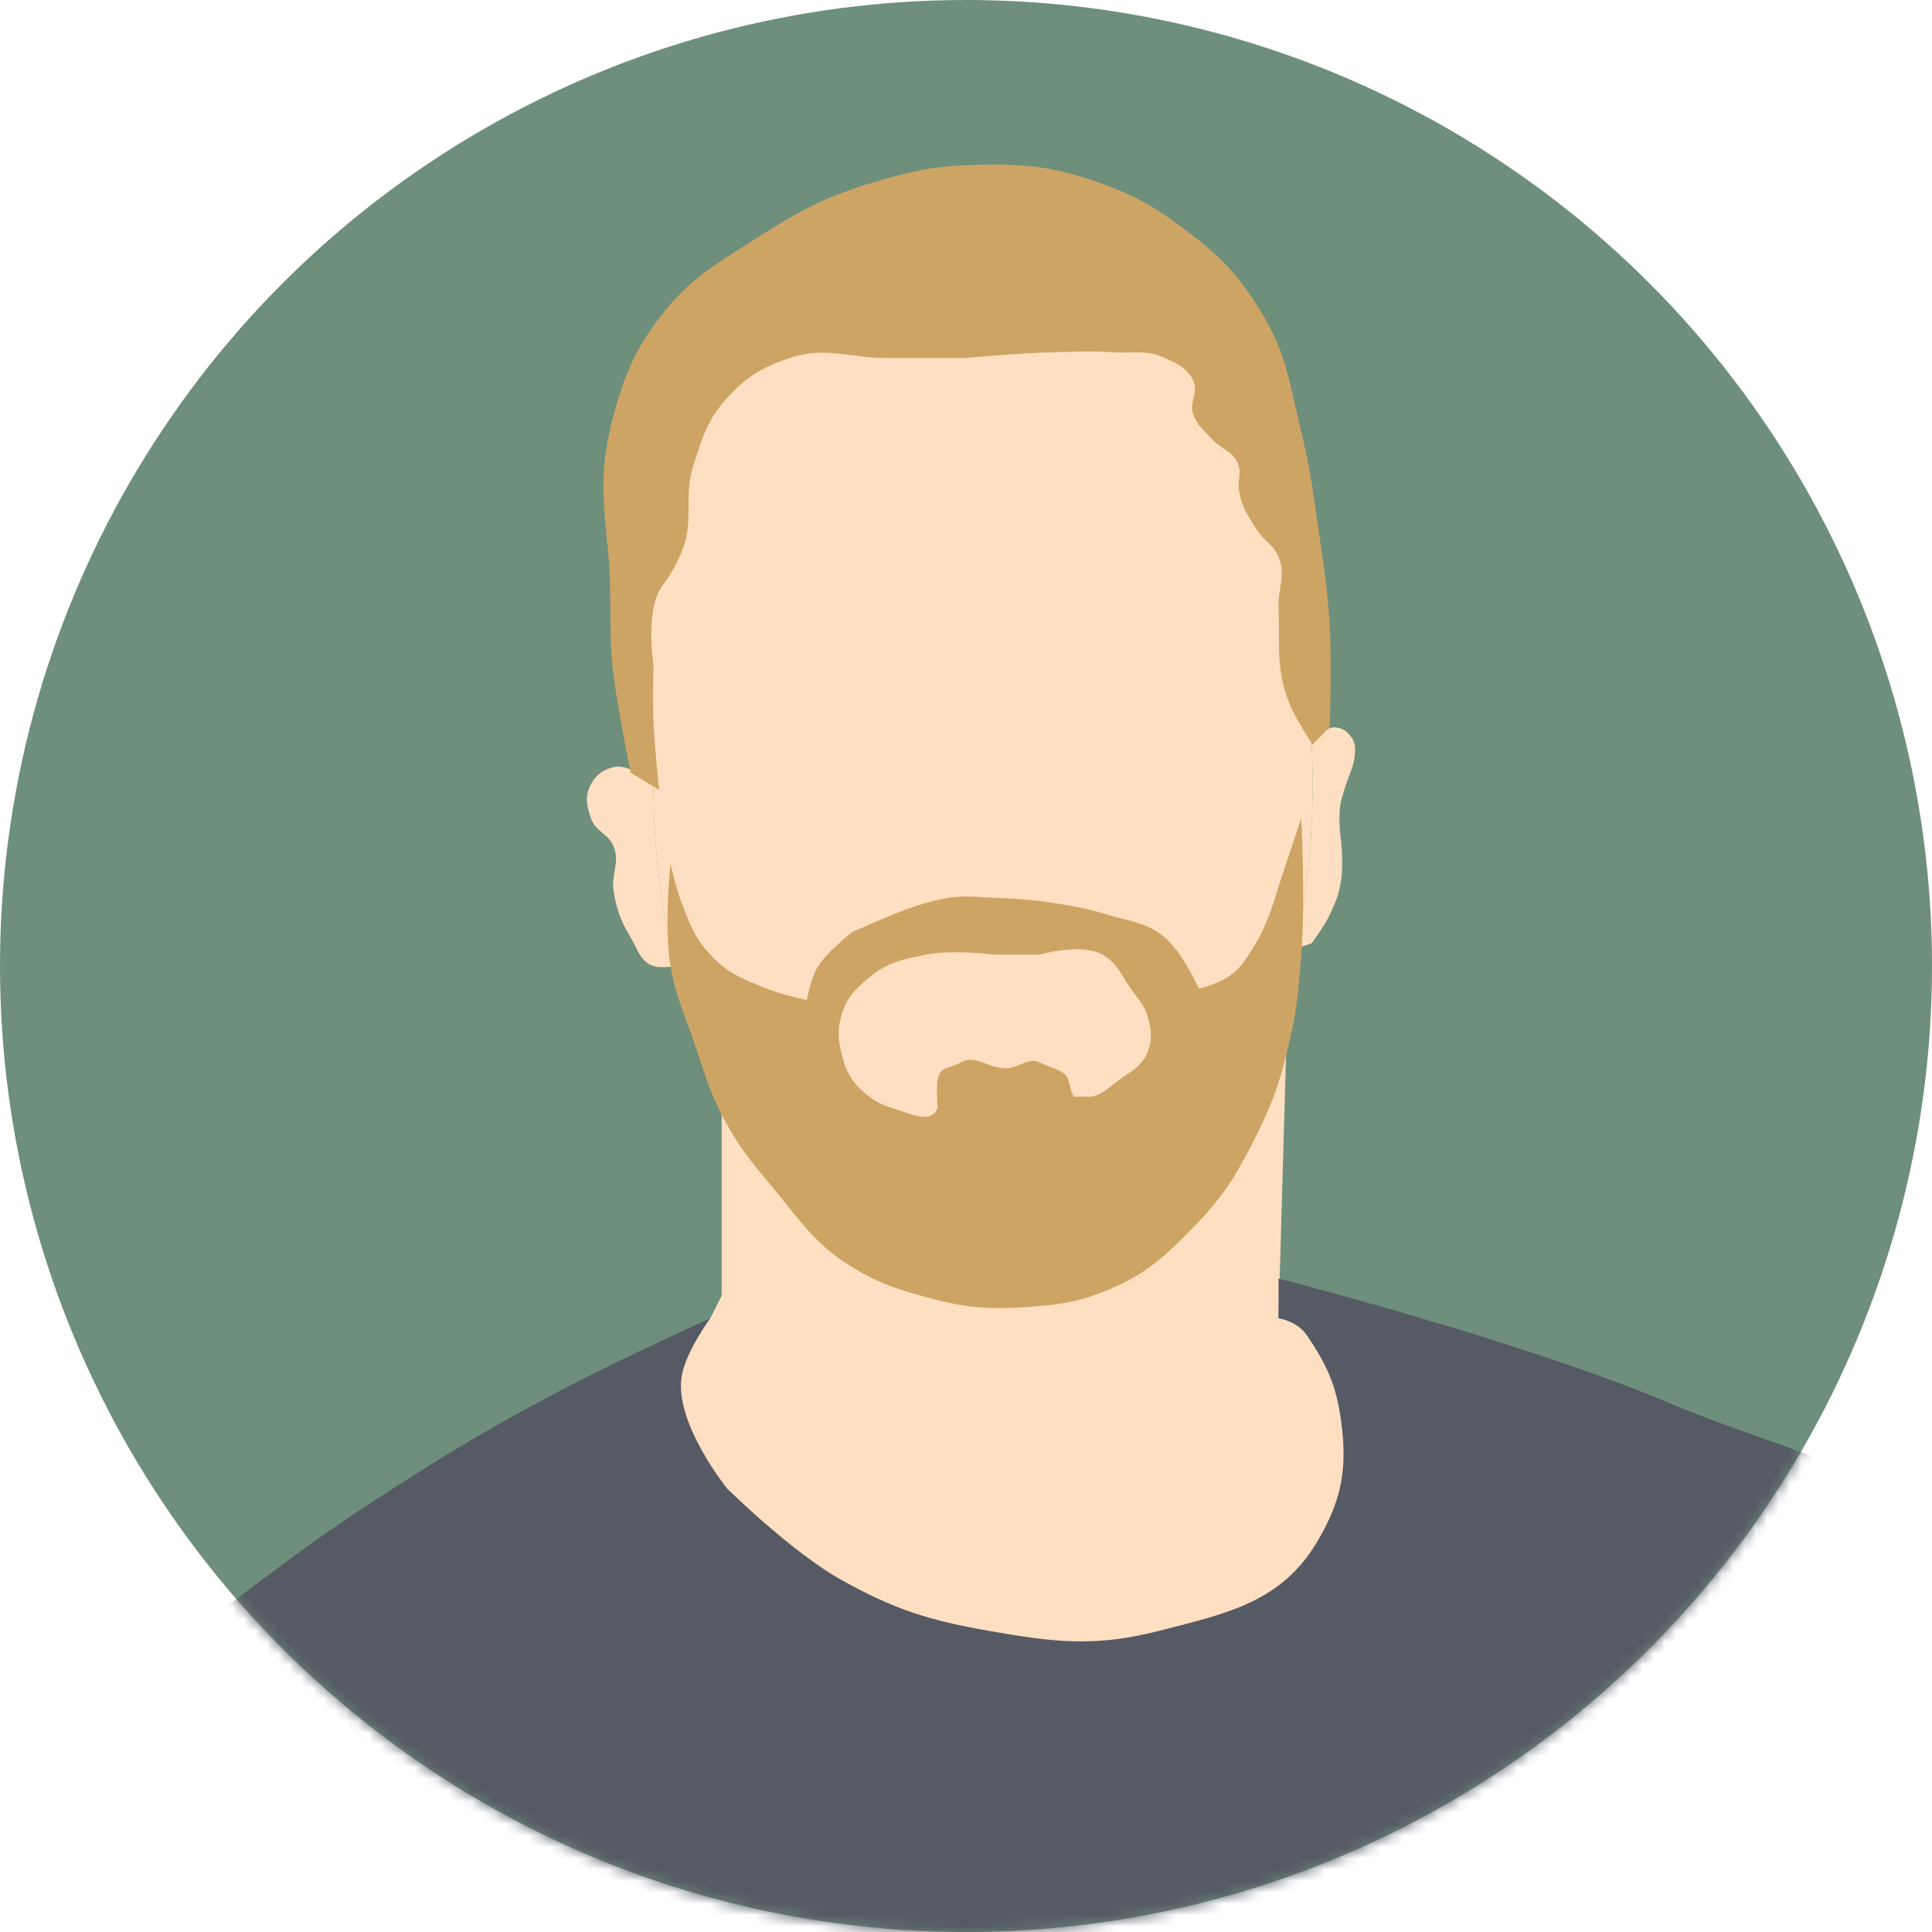<svg xmlns="http://www.w3.org/2000/svg" width="170" height="170" fill="none"><circle cx="85" cy="85" r="85" fill="#6E8F7B"/><mask id="a" width="170" height="170" x="0" y="0" maskUnits="userSpaceOnUse" style="mask-type:alpha"><circle cx="85" cy="85" r="85" fill="#FED18F"/></mask><g mask="url(#a)"><path fill="#FFDFC1" d="M115.5 69c0 5.073-.541 9.95-1.538 14.5a63.627 63.627 0 0 1-.603 2.5c-4.322 16.425-14.72 28-26.859 28-9.368 0-17.698-6.892-23-17.587-1.707-3.445-3.1-7.283-4.113-11.413-1.22-4.971-1.887-10.365-1.887-16 0-2.381-1.23-5.219-1-7.5.6-5.97.043-11.051 2-16 2.013-5.09 2.39-10.012 5.5-13.5 4.77-5.348 16.165-8 22.5-8 6.906 0 15.019 1.746 20 8 6.023 7.562 8.284 20.792 8.914 33.5.057 1.155.086 2.322.086 3.5Z"/><path fill="#FFDFC1" d="M57.5 69s-2.055-1.852-3.5-1.5c-.949.23-1.524.647-2 1.5-.571 1.023-.375 1.89 0 3 .4 1.184 1.54 1.337 2 2.5.574 1.453-.27 2.461 0 4 .288 1.643.643 2.569 1.5 4 .642 1.073.815 2.101 2 2.5.698.235 1.887 0 1.887 0-1.22-4.971-1.887-10.365-1.887-16ZM115.414 65.5c.057 1.155.086 2.322.086 3.5 0 5.073-.541 9.95-1.538 14.5l1.452-.5s1.138-1.534 1.586-2.5c.551-1.188.78-1.709 1-3 .232-1.361 0-3.5 0-3.5s-.321-2.171 0-3.5c.307-1.273 1-3 1-3s.533-1.682 0-2.5c-.385-.59-.8-.927-1.5-1-.998-.103-2.086 1.5-2.086 1.5ZM113.359 86c-4.322 16.425-14.72 28-26.859 28-9.368 0-17.698-6.892-23-17.587V114l-1 2-2.5 1.5-2.5 7 5 8.5 12 9.5 25 3.5 18.5-4.5 7-8.5-9.586-17H112.5l.859-30Z"/><path fill="#CEA465" d="M78 31.5h7s4.566-.417 7.5-.5c2.147-.06 3.356-.13 5.5 0 1.765.107 2.902-.257 4.5.5 1.13.535 1.976.865 2.5 2 .491 1.064-.404 1.9 0 3 .337.916.869 1.255 1.5 2 .892 1.054 2.121 1.172 2.5 2.5.215.751-.108 1.226 0 2 .206 1.473.721 2.233 1.5 3.5.655 1.065 1.517 1.347 2 2.5.679 1.621-.071 2.744 0 4.5.135 3.34-.275 5.41 1 8.5.6 1.455 2 3.5 2 3.5L117 64s.211-5.492 0-9c-.201-3.336-.515-5.193-1-8.5-.49-3.335-.702-5.225-1.5-8.5-1.024-4.2-1.261-6.803-3.5-10.5-2.076-3.427-3.785-5.11-7-7.5-2.664-1.98-4.365-2.908-7.5-4-3.911-1.363-6.359-1.596-10.5-1.5-3.562.083-5.583.489-9 1.5-4.355 1.29-6.676 2.55-10.5 5-3.62 2.32-5.921 3.559-8.5 7-2.2 2.936-3.038 4.96-4 8.5-1.23 4.526-1 7-.5 12 .428 4.279-.04 6.734.5 11 .4 3.154 1.5 8.5 1.5 8.5l2.5 1.5s-.407-3.845-.5-6c-.084-1.95 0-5 0-5s-.674-4.241.5-6.5c.325-.625.643-.894 1-1.5.443-.752.67-1.192 1-2 1.12-2.734.104-4.684 1-7.5.794-2.496 1.238-4.062 3-6 1.713-1.884 3.085-2.695 5.5-3.5 3.15-1.05 5.18 0 8.5 0Z"/><path fill="#CEA465" fill-rule="evenodd" d="M105 86s-1.213-2.42-2.5-3.5c-1.216-1.02-2.298-1.293-3.62-1.627-.43-.109-.886-.224-1.38-.373-1.723-.52-2.723-.712-4.5-1-2.129-.344-3.345-.418-5.5-.5a42.342 42.342 0 0 1-1.094-.059c-.97-.061-1.758-.111-2.906.059-1.832.272-4 1.083-5 1.5-1.612.672-3.5 1.5-3.5 1.5s-2.178 1.715-3 3c-.665 1.04-1 3-1 3s-2.18-.474-3.5-1l-.195-.078c-2.003-.796-3.298-1.31-4.805-2.922-1.282-1.37-1.71-2.472-2.358-4.135L60 79.5c-.518-1.324-1-3.5-1-3.5s-.595 5.536 0 9c.341 1.985.812 3.256 1.4 4.847.189.508.388 1.047.6 1.653.231.661.43 1.263.618 1.83.659 1.985 1.172 3.535 2.382 5.67 1.222 2.157 2.17 3.298 3.67 5.103l.33.397c.45.542.859 1.053 1.247 1.537 1.74 2.17 3.057 3.813 5.753 5.463 2.165 1.325 3.559 1.804 6 2.5 3.588 1.022 5.78 1.283 9.5 1 2.788-.212 4.419-.427 7-1.5 3.354-1.395 4.962-2.902 7.5-5.5 2.65-2.712 3.797-4.613 5.5-8 1.581-3.145 2.208-5.07 3-8.5.61-2.64.74-4.269.943-6.792L114.5 84c.381-4.67 0-12 0-12l-2 6s-.878 3.221-2 5c-.115.182-.221.355-.323.521-.624 1.014-1.082 1.759-2.177 2.479-.878.578-2.5 1-2.5 1l-.5-1Zm-6.087.083C98.406 85.25 97.983 84.56 97 84c-1.867-1.062-5.5 0-5.5 0h-4s-3.704-.467-6 0l-.231.047c-1.93.391-3.22.652-4.769 1.953-1.287 1.08-2.08 1.874-2.5 3.5-.293 1.134-.25 1.856 0 3 .394 1.8 1.02 2.903 2.5 4 .701.52 1.165.743 2 1 .242.074.496.163.754.253 1.336.467 2.786.973 3.246-.253 0 0-.123-1.927 0-2.5.179-.834.534-.949 1.09-1.128.259-.083.561-.181.91-.372.816-.447 1.525-.184 2.295.102.523.194 1.073.398 1.705.398.489 0 .91-.178 1.31-.348.56-.237 1.08-.457 1.69-.152.195.097.445.191.713.292.753.282 1.639.615 1.787 1.208.387 1.546.394 1.546.901 1.507.15-.012.342-.027.599-.007 1.013.078 1.618-.41 2.335-.987.208-.167.426-.342.665-.513.193-.138.378-.263.556-.384.861-.583 1.542-1.045 1.944-2.116.411-1.097.317-1.872 0-3-.228-.811-.585-1.279-1.018-1.846-.152-.2-.313-.41-.482-.654-.224-.323-.41-.629-.587-.917Z" clip-rule="evenodd"/><path fill="#565A65" d="M60 121c.397-2.147 2.5-5 2.5-5s-7.703 3.489-12.5 6c-6.824 3.572-10.54 5.806-17 10-7.273 4.722-10.974 7.918-18 13-5.665 4.097-10.025 5.128-14.5 10.5-2.636 3.165-3.687 5.301-5.5 9-1.66 3.386-3.5 9-3.5 9l197 2.5s.36-5.808 0-9.5c-.547-5.609-1.196-8.857-3.5-14-1.287-2.873-2.225-4.4-4-7-2.963-4.339-5.02-6.571-9-10-8.204-7.069-15.02-7.794-25-12-13.145-5.54-34.5-11-34.5-11v3.5s1.648.235 2.5 1.5c1.762 2.616 2.57 4.375 3 7.5.569 4.135.099 6.892-2 10.5-3.166 5.443-7.899 6.442-14 8-5.676 1.449-9.23 1.014-15 0-5.291-.93-8.312-1.877-13-4.5-4.364-2.442-10-8-10-8s-4.765-5.864-4-10Z"/></g></svg>